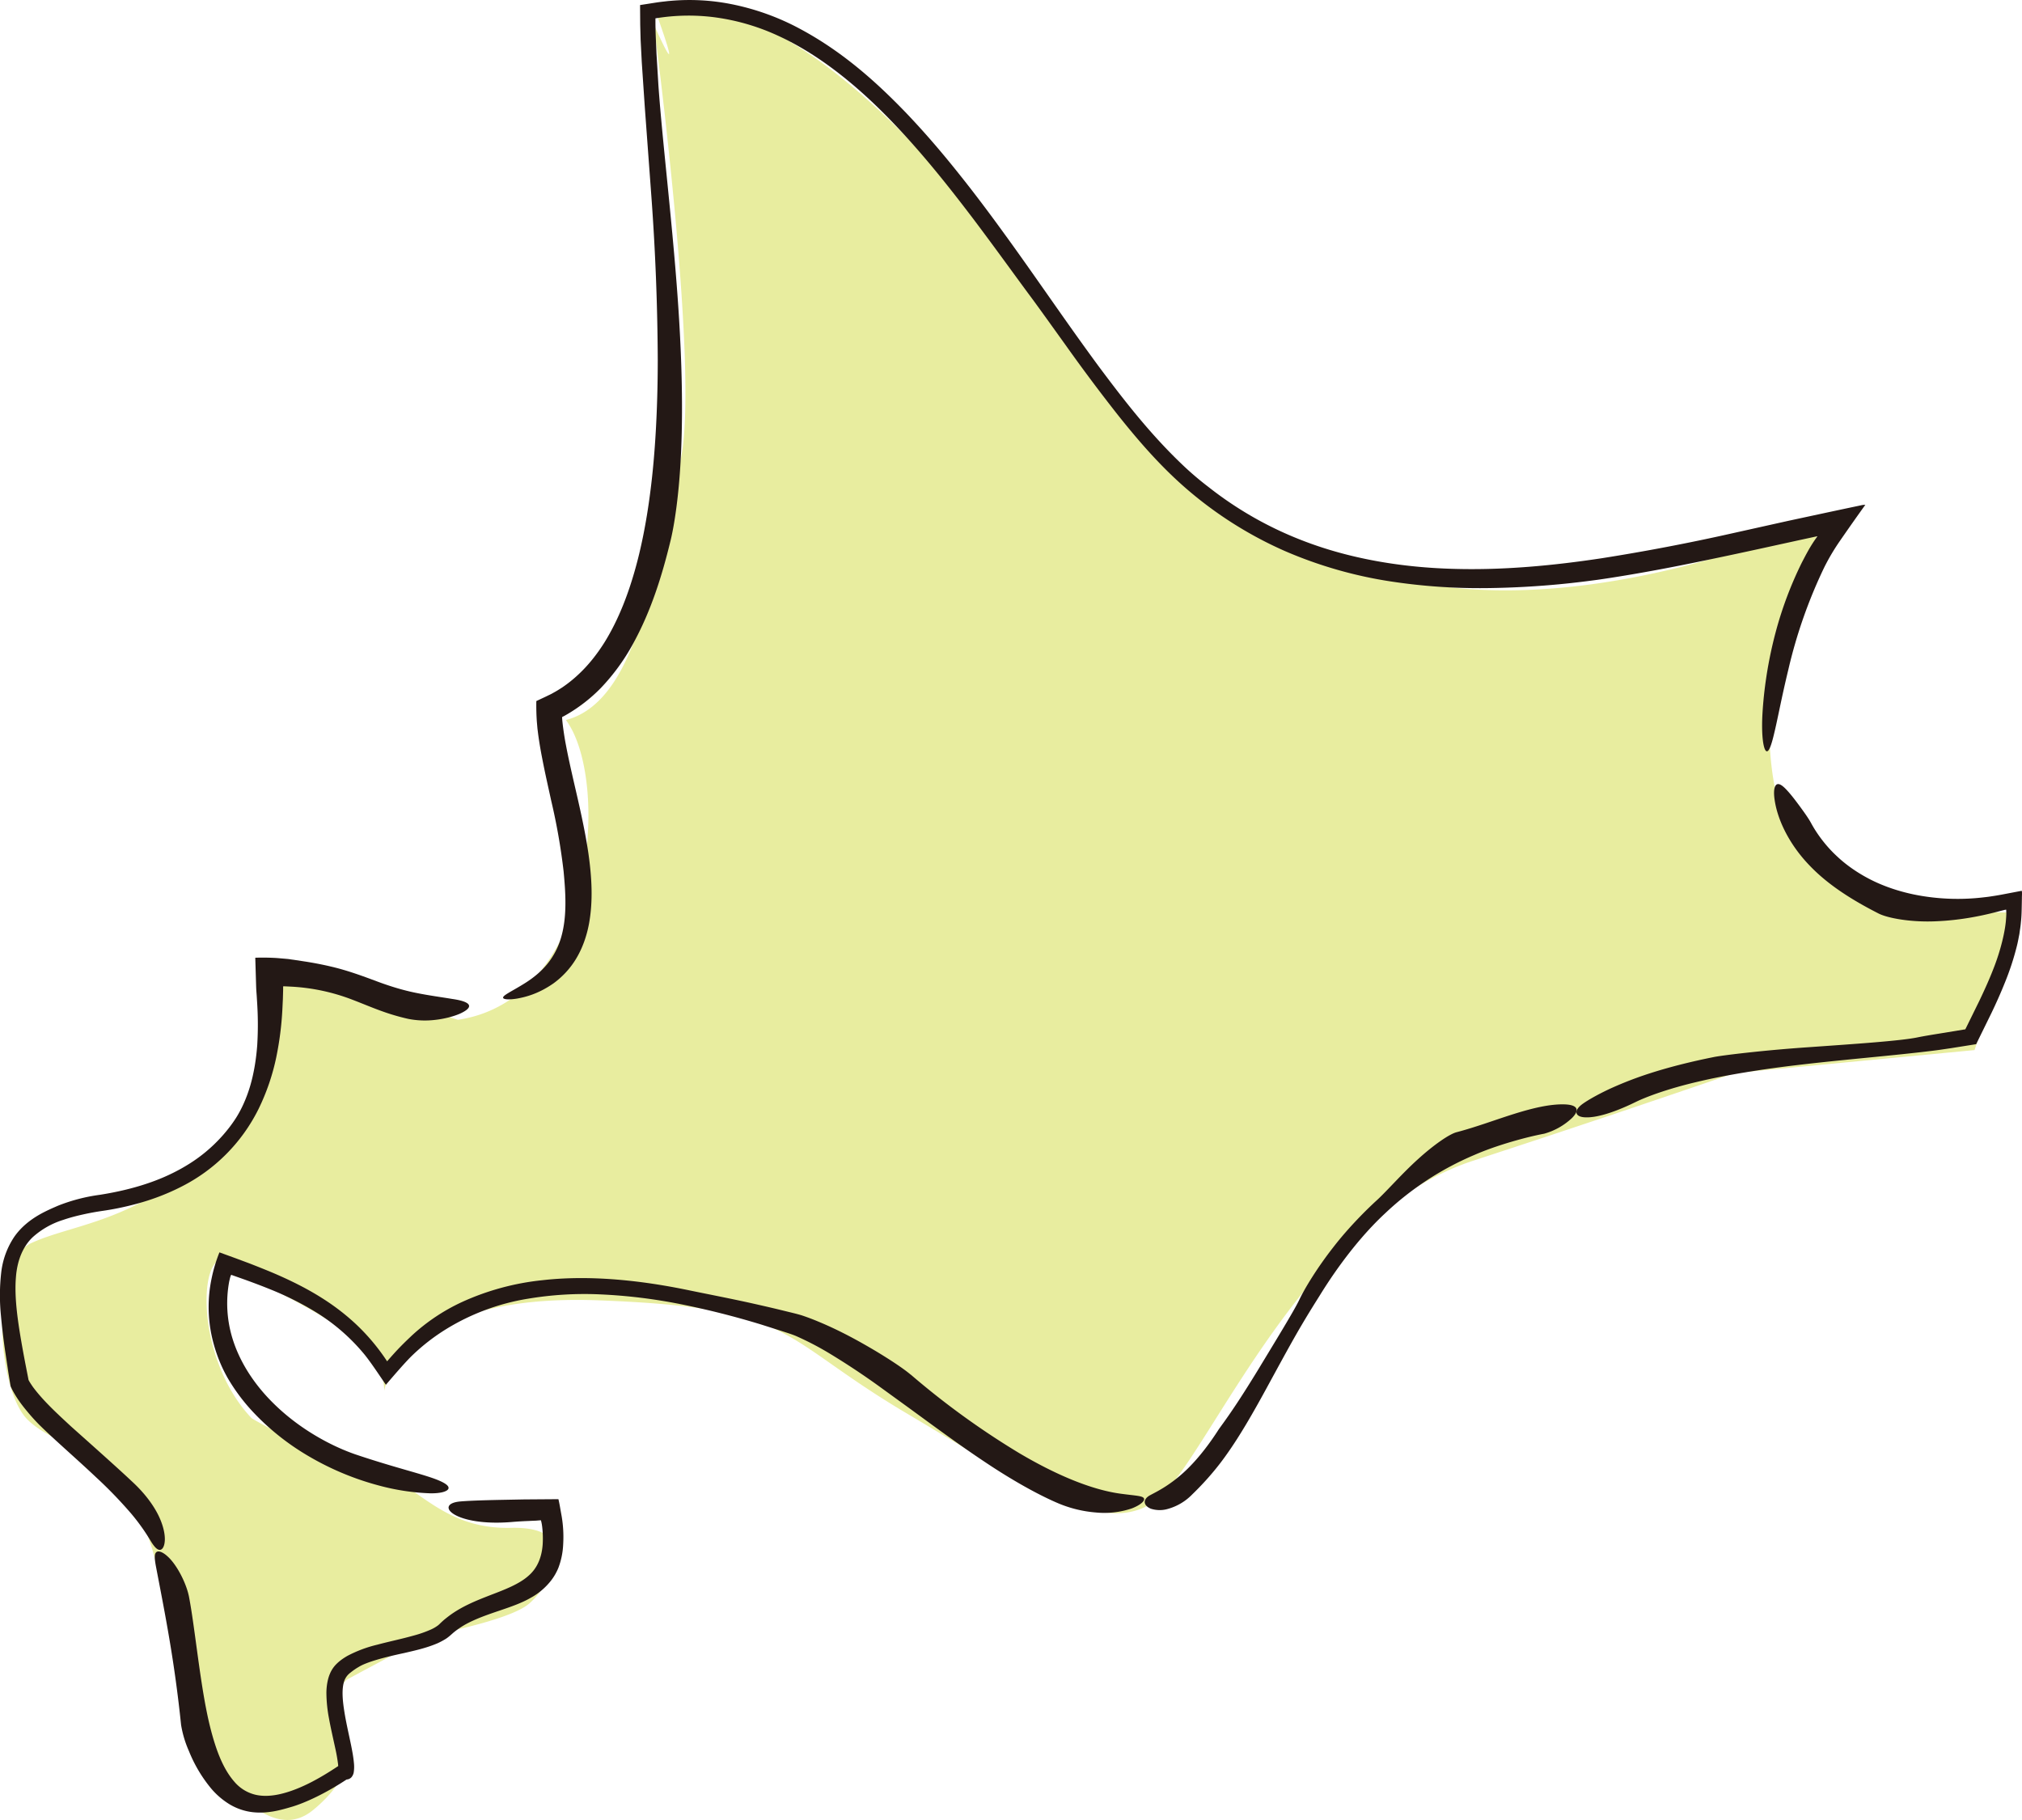 <svg width="40" height="36" fill="none" xmlns="http://www.w3.org/2000/svg"><path d="M4.98 28.055c-1.218-1.283-1.043-3.667-.356-3.05.687.615 2.977 1.304 2.977 2.504 0 0 .297-1.937 4.238-1.788 3.941.148 3.511.703 6.091 2.232 2.581 1.529 4.135 2.634 5.14 1.536 1.008-1.097 2.878-5.483 6.064-6.527a341.736 341.736 0 005.185-1.738l4.742-.453.901-2.73s-4.295.257-4.841-2.41c-.547-2.666 1.006-5.381 1.006-5.381s-4.238 1.941-7.945 1.296c-3.708-.645-5.552-2.615-7.287-5.162-1.735-2.546-5.15-6.757-7.946-6.217.658 1.83-.016.313-.016.313s.964 7.19.5 8.741c-.466 1.551-.686 4.62-2.238 5.021.878 1.175.601 5.523-2.137 5.93l-3.405-1.086s-.216 2.55-1.629 3.828c-1.413 1.277-2.589 1.298-3.407 1.675-.818.377-.686 2.887-.07 3.494.613.607 1.94.587 2.514 2.735.574 2.148.619 3.616 1.085 4.083.466.468 1.272 1.536 2.045.904.774-.633.72-1.173.72-1.173s-.454-1.194-.012-1.43l1.6-.856s1.561-.282 1.965-.623c.404-.342 1.132-1.538-.356-1.502-1.487.035-1.931-1.033-3.116-1.338a7.717 7.717 0 01-2.011-.828z" fill="#E8ED9F"/><path d="M13.262 10.706c-.167.688-.384 1.381-.735 2.021a4.093 4.093 0 01-.646.887 3.18 3.18 0 01-.653.51l-.068.039-.038.019c-.01.015.03.336.074.558.045.239.099.477.153.714.11.475.22.946.29 1.418.067.47.098.948.01 1.415-.045.232-.124.46-.244.663-.12.204-.283.377-.46.504-.303.21-.554.268-.715.298-.163.026-.248.016-.271-.005-.047-.048.162-.132.445-.312.14-.09.294-.21.422-.366a1.48 1.48 0 00.282-.555c.115-.418.077-.893.042-1.273a12.16 12.16 0 00-.246-1.404c-.058-.267-.123-.548-.18-.847a7.99 7.99 0 01-.077-.46l-.015-.12-.012-.137a4.644 4.644 0 01-.01-.406l.177-.083.089-.043c.015-.007.03-.014.045-.023l.032-.018c.058-.031.114-.067.17-.103a2.56 2.56 0 00.313-.25c.198-.183.37-.4.518-.634.293-.47.488-1.001.627-1.51.078-.283.2-.8.287-1.501.09-.7.143-1.583.144-2.578a47.04 47.04 0 00-.127-3.25l-.129-1.75-.06-.89-.023-.448-.008-.299L12.662.1l.32-.05c.054-.008.107-.015.157-.02l.076-.009.037-.003.024-.002a4.248 4.248 0 011.162.06 4.87 4.87 0 011.4.501c.85.457 1.513 1.064 2.056 1.624.543.565.967 1.095 1.299 1.52.33.426.564.75.694.929.133.182.368.511.68.956.313.444.7 1.004 1.16 1.63.463.62.995 1.319 1.657 1.95.166.159.338.306.527.45a7.151 7.151 0 001.89 1.069c.926.354 1.944.52 2.95.547 1.007.03 2.003-.069 2.936-.21a40.574 40.574 0 002.59-.495l1.101-.245.782-.168.39-.083.19-.04.094-.02c.03-.006.045-.004.067-.006a45.16 45.16 0 00-.5.71 4.268 4.268 0 00-.276.455l-.026.05-.018.037a9.725 9.725 0 00-.703 2.007c-.136.56-.213.987-.28 1.26-.064.275-.117.396-.166.346-.046-.05-.087-.275-.069-.682.018-.358.076-.957.263-1.66a7.418 7.418 0 01.523-1.389l.074-.141.044-.08a2.96 2.96 0 01.173-.272l.012-.019-.026.005-.05.011-.102.022-.198.043-.731.16c-.505.11-.99.213-1.427.301-.874.178-1.56.284-1.825.321-.238.03-1.053.15-2.19.163a11.678 11.678 0 01-1.897-.133 8.49 8.49 0 01-2.08-.597 7.753 7.753 0 01-1.886-1.176c-.56-.472-1.02-1.01-1.422-1.514a34.74 34.74 0 01-1.036-1.385c-.29-.403-.525-.733-.692-.958-.285-.383-.673-.926-1.141-1.547-.47-.618-1.02-1.318-1.662-1.977-.64-.656-1.385-1.272-2.21-1.646a4.341 4.341 0 00-1.255-.36 4.017 4.017 0 00-1.156.023c0 .12.001.227.006.348l.015.353.038.624c.09 1.28.338 3.192.428 4.966.046.887.052 1.738.012 2.45-.038.712-.124 1.283-.203 1.603zm4.755 16.484a15.877 15.877 0 002.134 1.546c.721.428 1.431.731 2.02.81.295.04.43.04.458.091.027.046-.062.131-.24.2a1.697 1.697 0 01-.712.08 2.41 2.41 0 01-.737-.179c-.402-.17-.924-.463-1.448-.814-.526-.349-1.061-.747-1.529-1.088l-.585-.424a14.52 14.52 0 00-.984-.65 5.874 5.874 0 00-.617-.322c-.097-.045-.213-.078-.339-.12l-.375-.119a16.519 16.519 0 00-1.588-.402 10.506 10.506 0 00-1.604-.196 6.776 6.776 0 00-1.427.086 4.45 4.45 0 00-1.611.597 3.981 3.981 0 00-.673.52c-.126.12-.338.365-.526.585-.13-.187-.266-.399-.414-.587a3.876 3.876 0 00-.986-.858 6.061 6.061 0 00-.891-.444c-.16-.065-.325-.127-.49-.187l-.28-.099c-.019.037-.028.086-.039.133a2.37 2.37 0 00.06 1.11c.142.473.418.883.723 1.205.307.324.642.567.943.744.302.178.57.29.765.358.82.277 1.39.401 1.668.523.138.06.201.115.175.164-.026.047-.143.088-.356.085a4.475 4.475 0 01-1.016-.154 5.541 5.541 0 01-1.364-.565 4.891 4.891 0 01-1.118-.881 3.72 3.72 0 01-.514-.688c-.05-.091-.206-.365-.305-.794a2.731 2.731 0 01-.011-1.158 3.01 3.01 0 01.157-.526l.316.115.274.102c.162.063.326.128.489.197.326.14.648.299.942.485.295.185.56.397.78.619a4.101 4.101 0 01.516.637c.092-.106.18-.204.261-.287.083-.085.16-.158.22-.215a3.834 3.834 0 011.012-.676 5.085 5.085 0 011.576-.426c1.143-.131 2.302.073 2.946.208.325.067.731.145 1.168.241.218.049.444.1.67.156.113.028.225.053.344.088.12.04.228.081.337.127.435.18.824.398 1.14.586.315.19.557.354.684.462zm19.141-9.123c-.496-.253-.985-.553-1.361-.948-.377-.39-.623-.865-.688-1.28-.033-.208-.003-.304.044-.325.05-.021.119.032.197.117.08.085.168.201.253.316.084.115.166.228.22.325.103.193.28.449.524.672.24.226.546.414.834.537.131.056.45.184.895.25a4.344 4.344 0 001.152.02c.022-.003.098-.01.163-.021a5.2 5.2 0 00.2-.033l.404-.077c.01.036.002.1.003.148l-.003.155c-.002.103-.004.206-.016.313a1.977 1.977 0 01-.02.16l-.011.08-.01.05c-.012.065-.025.13-.041.193a5.305 5.305 0 01-.233.711c-.088.22-.18.423-.268.607l-.303.617-.503.08-.226.033c-.144.02-.537.067-1.058.118-.522.053-1.173.112-1.833.192-.66.08-1.33.187-1.888.32-.56.13-1.003.29-1.234.404-.461.225-.796.311-.993.3-.196-.007-.246-.127-.041-.272.102-.072.29-.18.525-.29a7.23 7.23 0 01.798-.309c.562-.181 1.113-.291 1.257-.32.143-.032.99-.136 1.882-.196.892-.063 1.83-.125 2.162-.196.109-.022.25-.046.414-.072l.524-.086.278-.565c.096-.202.19-.408.268-.608.16-.398.248-.795.26-1.023.003-.031.004-.063.005-.096l-.002-.049v-.025l-.024.002c-.199.05-.37.098-.632.145a5.337 5.337 0 01-.755.083c-.498.02-.95-.068-1.119-.157z" fill="#231815"/><path d="M5.477 18.95l.208.018c.04.004.049.006.072.01l.06.008.243.037c.162.026.324.057.484.095.322.074.632.189.908.292.278.104.533.18.782.23.25.051.489.082.71.119.445.064.398.183.147.295-.126.053-.302.1-.487.12a1.71 1.71 0 01-.531-.021A4.306 4.306 0 017.551 20c-.19-.068-.387-.152-.581-.226a3.94 3.94 0 00-1.19-.257l-.117-.006c-.017 0-.04-.003-.062 0v.075l-.005.176-.01.207a6.28 6.28 0 01-.12.94 4.34 4.34 0 01-.35 1.024 3.424 3.424 0 01-1.533 1.542c-.302.154-.599.26-.864.332-.266.073-.5.117-.688.144a5.255 5.255 0 00-.37.067c-.079.018-.228.049-.415.113a1.62 1.62 0 00-.598.34c-.184.174-.305.441-.332.783-.03.339.015.727.078 1.117.032.197.068.395.106.593l.058.297c.007.04.004.031.024.067.021.035.045.071.07.107.212.285.497.542.75.777.52.464.963.859 1.204 1.087.245.224.418.456.523.665.104.209.139.393.131.513-.008.122-.052.181-.102.18-.052-.003-.108-.062-.179-.18a4.06 4.06 0 00-.391-.546 8.684 8.684 0 00-.687-.71c-.25-.236-.504-.462-.709-.649-.205-.186-.36-.334-.423-.397a4.162 4.162 0 01-.192-.21c-.09-.108-.211-.249-.321-.45a1.219 1.219 0 01-.047-.097l-.016-.1-.027-.167-.054-.36a13 13 0 01-.095-.787 3.971 3.971 0 01.006-.823 1.59 1.59 0 01.263-.722c.14-.198.318-.33.474-.422.157-.091.295-.147.388-.188a3.49 3.49 0 01.824-.215c.338-.053.72-.138 1.089-.277.369-.138.72-.334.995-.561.276-.226.478-.475.603-.668.11-.169.215-.394.29-.648.075-.254.12-.536.14-.813a6.722 6.722 0 000-.797l-.011-.18c-.004-.06-.009-.096-.012-.211l-.016-.535a4.62 4.62 0 01.426.006zM3.582 34.117c-.06-.585-.14-1.16-.231-1.695-.09-.535-.187-1.022-.26-1.406-.038-.192-.04-.28.003-.315.04-.033.125-.003.22.084.193.172.386.561.43.827.101.534.195 1.48.333 2.184.022.111.064.328.144.6.08.268.202.609.424.857a.784.784 0 00.403.246c.16.039.346.027.537-.022.385-.098.77-.32 1.11-.547l.157-.105-.008.178c-.003.063.025.076 0 .052a.27.27 0 00-.071-.036c-.029-.012-.106-.026-.083-.025a.542.542 0 00-.003-.104 3.326 3.326 0 00-.054-.306c-.045-.208-.092-.41-.125-.594a2.789 2.789 0 01-.051-.506c.001-.15.03-.285.068-.373a.595.595 0 01.131-.197c.064-.063.134-.113.218-.161a2.51 2.51 0 01.591-.221c.222-.06.468-.11.714-.179a2.29 2.29 0 00.353-.124.732.732 0 00.14-.084l.025-.023a1.485 1.485 0 01.142-.125c.272-.217.587-.338.874-.45.288-.11.561-.216.742-.378.182-.157.262-.376.28-.614a1.975 1.975 0 00-.009-.352l-.007-.051-.006-.03c-.004-.018-.007-.037-.014-.051l-.075.006c-.005.002-.101.004-.159.008a7.066 7.066 0 00-.324.019c-1.15.1-1.567-.353-1.044-.404.148-.014.424-.024.751-.031l.517-.01.682-.005c.022.093.037.19.054.283a2.436 2.436 0 01.04.61 1.48 1.48 0 01-.094.463 1.073 1.073 0 01-.146.254 1.304 1.304 0 01-.404.342c-.352.203-.823.286-1.238.498a1.62 1.62 0 00-.29.191c-.04.035-.092.084-.147.12a1.408 1.408 0 01-.166.089c-.227.097-.454.145-.659.193-.413.088-.748.18-.902.276a1.25 1.25 0 00-.162.112.35.35 0 00-.128.18c-.047.16-.028.366.005.578.033.214.086.44.134.671.023.116.046.233.057.354a.715.715 0 01-.003.187.206.206 0 01-.046.1.14.14 0 01-.108.044l.023-.007c-.41.272-.82.467-1.105.55-.202.059-.463.137-.766.103a1.145 1.145 0 01-.447-.151 1.5 1.5 0 01-.371-.316 2.78 2.78 0 01-.44-.74 2.124 2.124 0 01-.156-.521zm25.234-11.722c.391-.103.767-.246 1.131-.36.364-.114.713-.2 1.01-.19.297.012.271.143.136.274a1.319 1.319 0 01-.546.306c-.34.063-.94.226-1.38.42a5.93 5.93 0 00-1.763 1.152c-.69.64-1.19 1.457-1.3 1.634-.056.09-.21.33-.404.663-.194.334-.424.76-.665 1.202-.241.44-.499.893-.762 1.263-.26.372-.532.65-.69.803a1.069 1.069 0 01-.471.282.569.569 0 01-.344-.001c-.158-.064-.163-.19-.015-.268.074-.04.206-.105.35-.203a2.76 2.76 0 00.446-.376c.285-.293.503-.634.56-.722.03-.044.138-.187.279-.396.141-.207.314-.48.488-.764.345-.571.714-1.17.824-1.397.107-.23.363-.647.67-1.039.303-.394.662-.751.876-.945.21-.196.498-.528.805-.804.304-.277.619-.497.765-.534z" fill="#231815"/></svg>